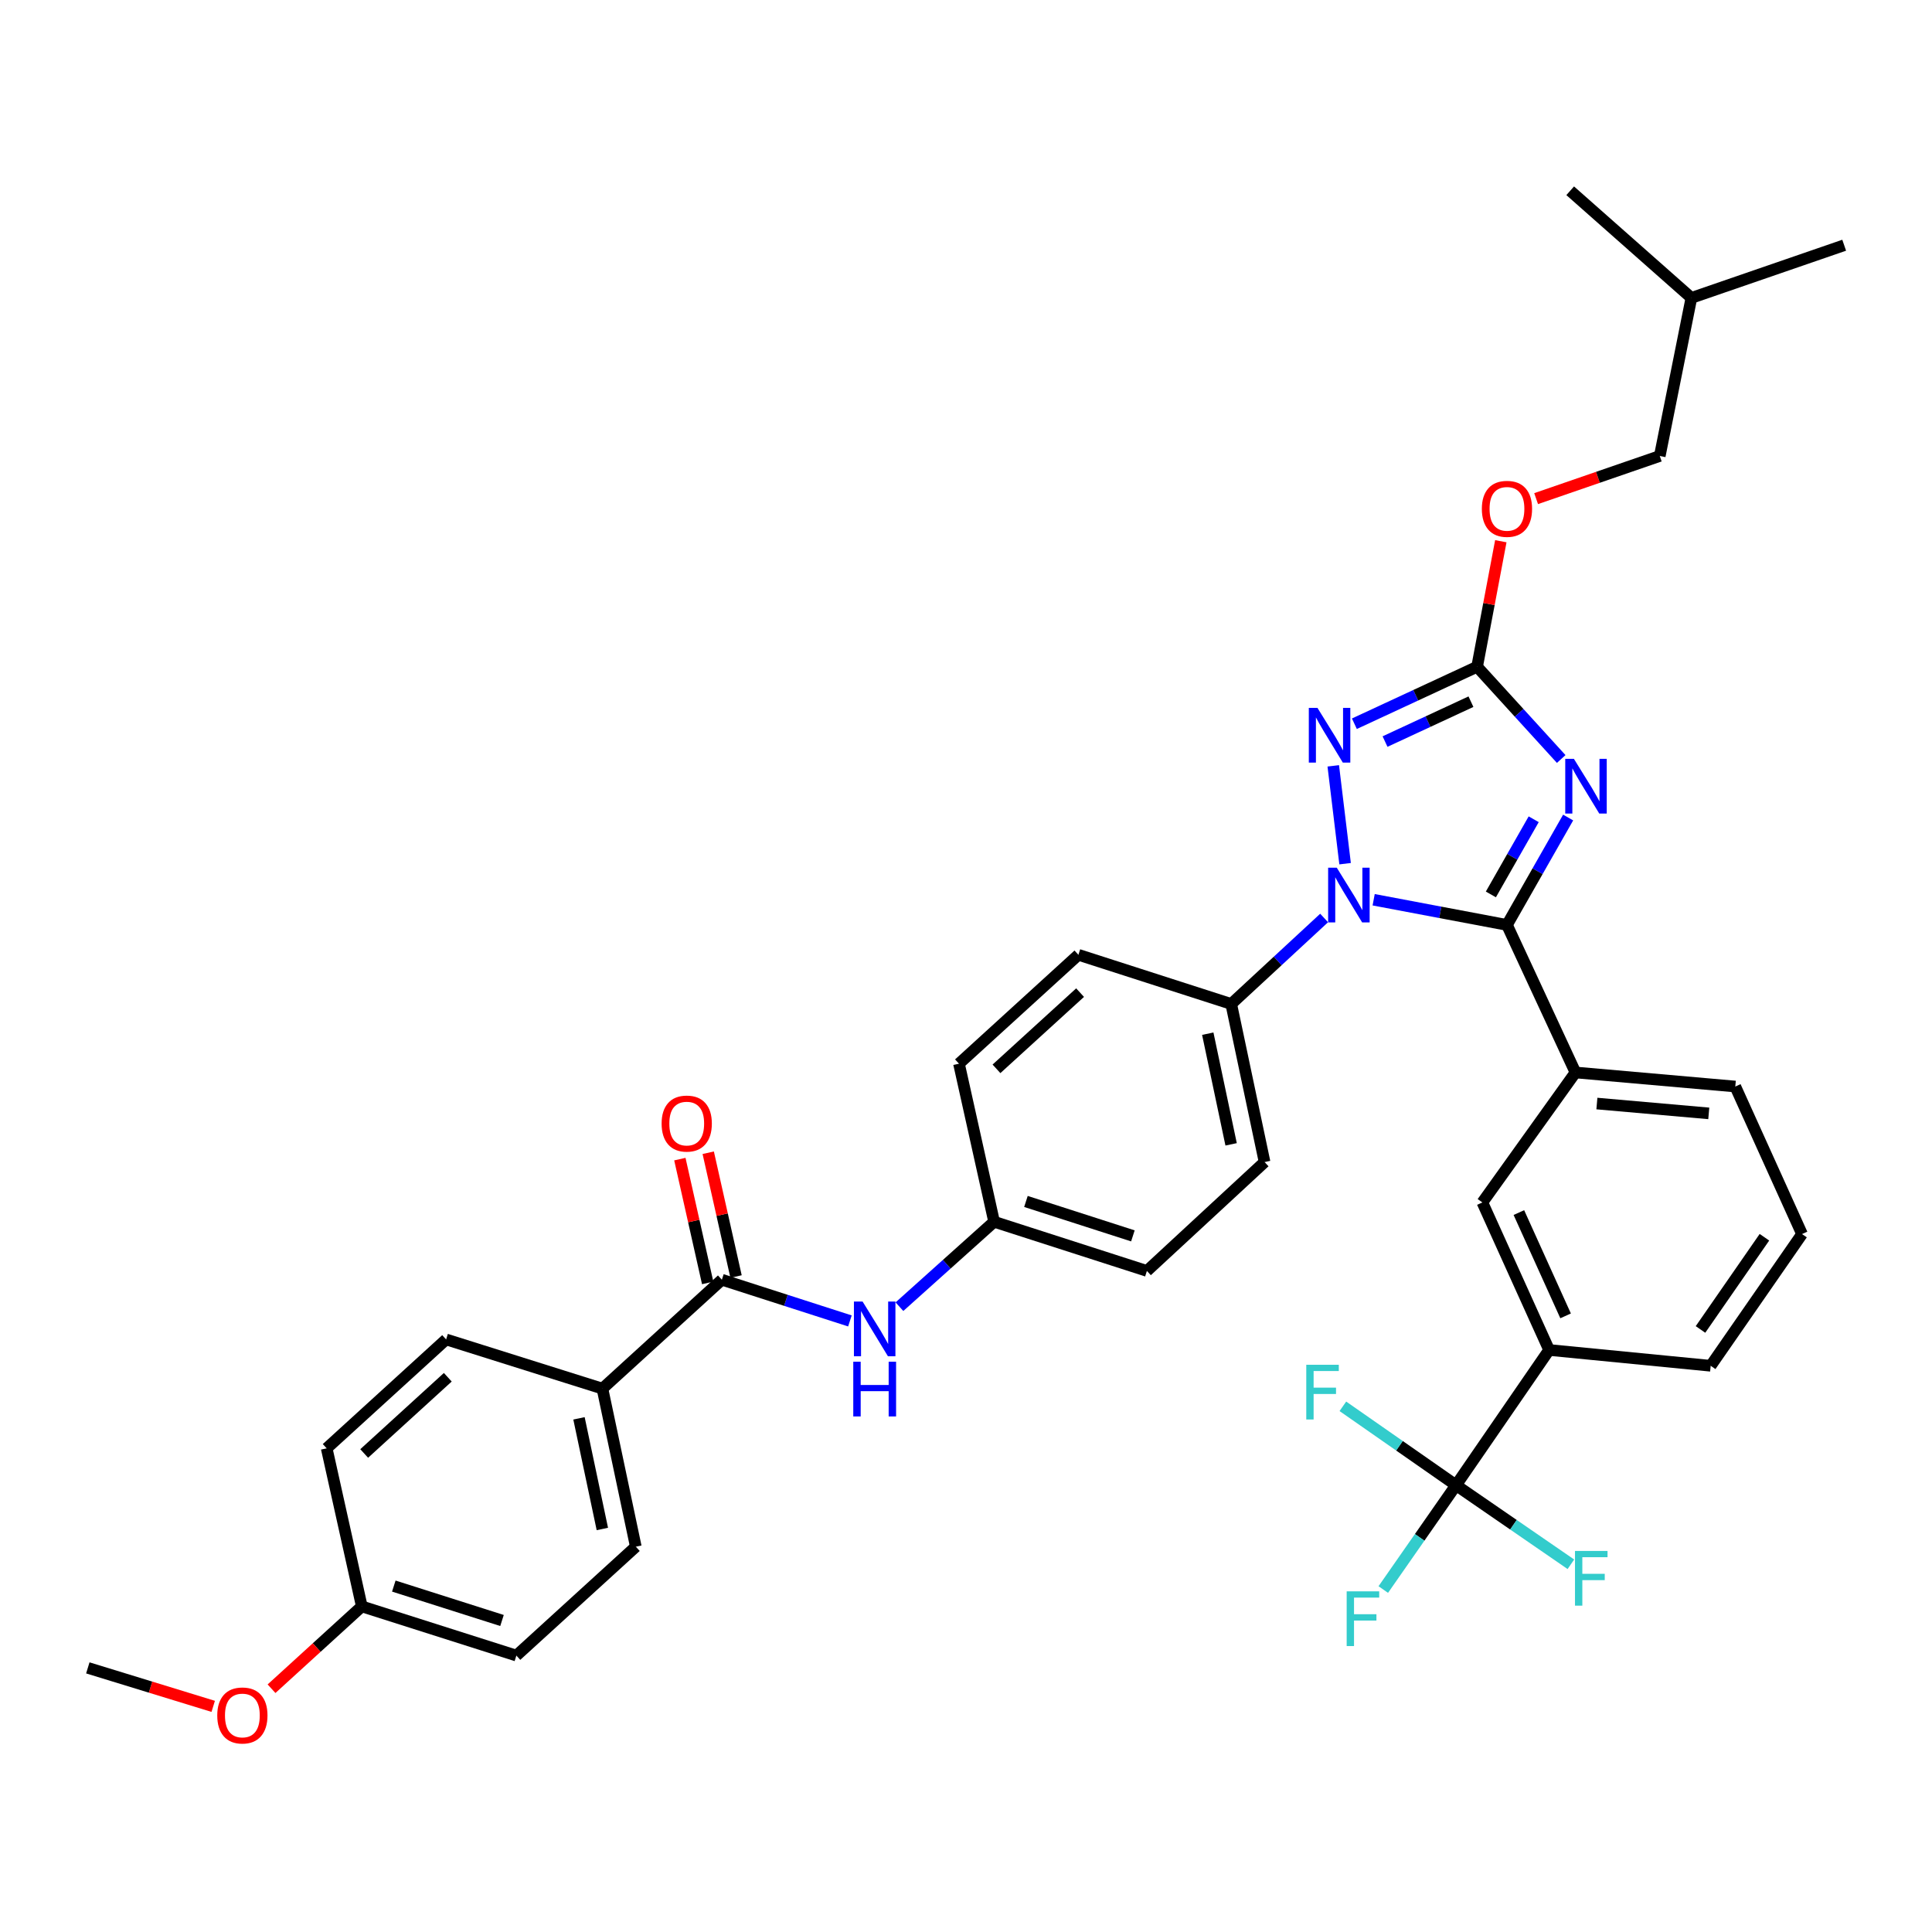 <?xml version='1.0' encoding='iso-8859-1'?>
<svg version='1.1' baseProfile='full'
              xmlns='http://www.w3.org/2000/svg'
                      xmlns:rdkit='http://www.rdkit.org/xml'
                      xmlns:xlink='http://www.w3.org/1999/xlink'
                  xml:space='preserve'
width='1000px' height='1000px' viewBox='0 0 1000 1000'>
<!-- END OF HEADER -->
<rect style='opacity:1.0;fill:#FFFFFF;stroke:none' width='1000' height='1000' x='0' y='0'> </rect>
<path class='bond-0' d='M 439.914,683.711 L 406.775,673.047' style='fill:none;fill-rule:evenodd;stroke:#0000FF;stroke-width:6px;stroke-linecap:butt;stroke-linejoin:miter;stroke-opacity:1' />
<path class='bond-0' d='M 406.775,673.047 L 373.637,662.382' style='fill:none;fill-rule:evenodd;stroke:#000000;stroke-width:6px;stroke-linecap:butt;stroke-linejoin:miter;stroke-opacity:1' />
<path class='bond-1' d='M 465.547,676.339 L 490.048,654.36' style='fill:none;fill-rule:evenodd;stroke:#0000FF;stroke-width:6px;stroke-linecap:butt;stroke-linejoin:miter;stroke-opacity:1' />
<path class='bond-1' d='M 490.048,654.36 L 514.549,632.38' style='fill:none;fill-rule:evenodd;stroke:#000000;stroke-width:6px;stroke-linecap:butt;stroke-linejoin:miter;stroke-opacity:1' />
<path class='bond-2' d='M 311.819,718.749 L 329.094,800.561' style='fill:none;fill-rule:evenodd;stroke:#000000;stroke-width:6px;stroke-linecap:butt;stroke-linejoin:miter;stroke-opacity:1' />
<path class='bond-2' d='M 299.683,734.131 L 311.776,791.399' style='fill:none;fill-rule:evenodd;stroke:#000000;stroke-width:6px;stroke-linecap:butt;stroke-linejoin:miter;stroke-opacity:1' />
<path class='bond-3' d='M 311.819,718.749 L 230.91,693.288' style='fill:none;fill-rule:evenodd;stroke:#000000;stroke-width:6px;stroke-linecap:butt;stroke-linejoin:miter;stroke-opacity:1' />
<path class='bond-4' d='M 311.819,718.749 L 373.637,662.382' style='fill:none;fill-rule:evenodd;stroke:#000000;stroke-width:6px;stroke-linecap:butt;stroke-linejoin:miter;stroke-opacity:1' />
<path class='bond-5' d='M 380.979,660.732 L 373.778,628.694' style='fill:none;fill-rule:evenodd;stroke:#000000;stroke-width:6px;stroke-linecap:butt;stroke-linejoin:miter;stroke-opacity:1' />
<path class='bond-5' d='M 373.778,628.694 L 366.576,596.657' style='fill:none;fill-rule:evenodd;stroke:#FF0000;stroke-width:6px;stroke-linecap:butt;stroke-linejoin:miter;stroke-opacity:1' />
<path class='bond-5' d='M 366.295,664.033 L 359.093,631.995' style='fill:none;fill-rule:evenodd;stroke:#000000;stroke-width:6px;stroke-linecap:butt;stroke-linejoin:miter;stroke-opacity:1' />
<path class='bond-5' d='M 359.093,631.995 L 351.892,599.958' style='fill:none;fill-rule:evenodd;stroke:#FF0000;stroke-width:6px;stroke-linecap:butt;stroke-linejoin:miter;stroke-opacity:1' />
<path class='bond-6' d='M 329.094,800.561 L 267.275,856.927' style='fill:none;fill-rule:evenodd;stroke:#000000;stroke-width:6px;stroke-linecap:butt;stroke-linejoin:miter;stroke-opacity:1' />
<path class='bond-7' d='M 696.218,447.046 L 690.096,396.4' style='fill:none;fill-rule:evenodd;stroke:#0000FF;stroke-width:6px;stroke-linecap:butt;stroke-linejoin:miter;stroke-opacity:1' />
<path class='bond-8' d='M 711.004,465.71 L 745.503,472.226' style='fill:none;fill-rule:evenodd;stroke:#0000FF;stroke-width:6px;stroke-linecap:butt;stroke-linejoin:miter;stroke-opacity:1' />
<path class='bond-8' d='M 745.503,472.226 L 780.002,478.741' style='fill:none;fill-rule:evenodd;stroke:#000000;stroke-width:6px;stroke-linecap:butt;stroke-linejoin:miter;stroke-opacity:1' />
<path class='bond-9' d='M 685.367,475.148 L 661.321,497.402' style='fill:none;fill-rule:evenodd;stroke:#0000FF;stroke-width:6px;stroke-linecap:butt;stroke-linejoin:miter;stroke-opacity:1' />
<path class='bond-9' d='M 661.321,497.402 L 637.275,519.656' style='fill:none;fill-rule:evenodd;stroke:#000000;stroke-width:6px;stroke-linecap:butt;stroke-linejoin:miter;stroke-opacity:1' />
<path class='bond-10' d='M 701.026,374.603 L 732.788,359.857' style='fill:none;fill-rule:evenodd;stroke:#0000FF;stroke-width:6px;stroke-linecap:butt;stroke-linejoin:miter;stroke-opacity:1' />
<path class='bond-10' d='M 732.788,359.857 L 764.549,345.112' style='fill:none;fill-rule:evenodd;stroke:#000000;stroke-width:6px;stroke-linecap:butt;stroke-linejoin:miter;stroke-opacity:1' />
<path class='bond-10' d='M 716.893,383.831 L 739.126,373.509' style='fill:none;fill-rule:evenodd;stroke:#0000FF;stroke-width:6px;stroke-linecap:butt;stroke-linejoin:miter;stroke-opacity:1' />
<path class='bond-10' d='M 739.126,373.509 L 761.359,363.187' style='fill:none;fill-rule:evenodd;stroke:#000000;stroke-width:6px;stroke-linecap:butt;stroke-linejoin:miter;stroke-opacity:1' />
<path class='bond-11' d='M 764.549,345.112 L 786.313,368.984' style='fill:none;fill-rule:evenodd;stroke:#000000;stroke-width:6px;stroke-linecap:butt;stroke-linejoin:miter;stroke-opacity:1' />
<path class='bond-11' d='M 786.313,368.984 L 808.076,392.856' style='fill:none;fill-rule:evenodd;stroke:#0000FF;stroke-width:6px;stroke-linecap:butt;stroke-linejoin:miter;stroke-opacity:1' />
<path class='bond-12' d='M 764.549,345.112 L 770.685,312.623' style='fill:none;fill-rule:evenodd;stroke:#000000;stroke-width:6px;stroke-linecap:butt;stroke-linejoin:miter;stroke-opacity:1' />
<path class='bond-12' d='M 770.685,312.623 L 776.821,280.134' style='fill:none;fill-rule:evenodd;stroke:#FF0000;stroke-width:6px;stroke-linecap:butt;stroke-linejoin:miter;stroke-opacity:1' />
<path class='bond-13' d='M 811.665,423.157 L 795.833,450.949' style='fill:none;fill-rule:evenodd;stroke:#0000FF;stroke-width:6px;stroke-linecap:butt;stroke-linejoin:miter;stroke-opacity:1' />
<path class='bond-13' d='M 795.833,450.949 L 780.002,478.741' style='fill:none;fill-rule:evenodd;stroke:#000000;stroke-width:6px;stroke-linecap:butt;stroke-linejoin:miter;stroke-opacity:1' />
<path class='bond-13' d='M 793.837,424.045 L 782.755,443.499' style='fill:none;fill-rule:evenodd;stroke:#0000FF;stroke-width:6px;stroke-linecap:butt;stroke-linejoin:miter;stroke-opacity:1' />
<path class='bond-13' d='M 782.755,443.499 L 771.673,462.954' style='fill:none;fill-rule:evenodd;stroke:#000000;stroke-width:6px;stroke-linecap:butt;stroke-linejoin:miter;stroke-opacity:1' />
<path class='bond-14' d='M 780.002,478.741 L 815.456,555.109' style='fill:none;fill-rule:evenodd;stroke:#000000;stroke-width:6px;stroke-linecap:butt;stroke-linejoin:miter;stroke-opacity:1' />
<path class='bond-15' d='M 795.094,258.088 L 827.095,247.052' style='fill:none;fill-rule:evenodd;stroke:#FF0000;stroke-width:6px;stroke-linecap:butt;stroke-linejoin:miter;stroke-opacity:1' />
<path class='bond-15' d='M 827.095,247.052 L 859.096,236.016' style='fill:none;fill-rule:evenodd;stroke:#000000;stroke-width:6px;stroke-linecap:butt;stroke-linejoin:miter;stroke-opacity:1' />
<path class='bond-16' d='M 514.549,632.38 L 593.635,657.834' style='fill:none;fill-rule:evenodd;stroke:#000000;stroke-width:6px;stroke-linecap:butt;stroke-linejoin:miter;stroke-opacity:1' />
<path class='bond-16' d='M 531.023,621.871 L 586.383,639.688' style='fill:none;fill-rule:evenodd;stroke:#000000;stroke-width:6px;stroke-linecap:butt;stroke-linejoin:miter;stroke-opacity:1' />
<path class='bond-17' d='M 514.549,632.38 L 496.363,550.561' style='fill:none;fill-rule:evenodd;stroke:#000000;stroke-width:6px;stroke-linecap:butt;stroke-linejoin:miter;stroke-opacity:1' />
<path class='bond-18' d='M 753.637,768.744 L 801.818,698.748' style='fill:none;fill-rule:evenodd;stroke:#000000;stroke-width:6px;stroke-linecap:butt;stroke-linejoin:miter;stroke-opacity:1' />
<path class='bond-19' d='M 753.637,768.744 L 783.363,789.205' style='fill:none;fill-rule:evenodd;stroke:#000000;stroke-width:6px;stroke-linecap:butt;stroke-linejoin:miter;stroke-opacity:1' />
<path class='bond-19' d='M 783.363,789.205 L 813.089,809.667' style='fill:none;fill-rule:evenodd;stroke:#33CCCC;stroke-width:6px;stroke-linecap:butt;stroke-linejoin:miter;stroke-opacity:1' />
<path class='bond-20' d='M 753.637,768.744 L 724.354,748.324' style='fill:none;fill-rule:evenodd;stroke:#000000;stroke-width:6px;stroke-linecap:butt;stroke-linejoin:miter;stroke-opacity:1' />
<path class='bond-20' d='M 724.354,748.324 L 695.07,727.904' style='fill:none;fill-rule:evenodd;stroke:#33CCCC;stroke-width:6px;stroke-linecap:butt;stroke-linejoin:miter;stroke-opacity:1' />
<path class='bond-21' d='M 753.637,768.744 L 734.81,795.743' style='fill:none;fill-rule:evenodd;stroke:#000000;stroke-width:6px;stroke-linecap:butt;stroke-linejoin:miter;stroke-opacity:1' />
<path class='bond-21' d='M 734.81,795.743 L 715.983,822.743' style='fill:none;fill-rule:evenodd;stroke:#33CCCC;stroke-width:6px;stroke-linecap:butt;stroke-linejoin:miter;stroke-opacity:1' />
<path class='bond-22' d='M 801.818,698.748 L 767.275,622.38' style='fill:none;fill-rule:evenodd;stroke:#000000;stroke-width:6px;stroke-linecap:butt;stroke-linejoin:miter;stroke-opacity:1' />
<path class='bond-22' d='M 810.35,681.09 L 786.17,627.632' style='fill:none;fill-rule:evenodd;stroke:#000000;stroke-width:6px;stroke-linecap:butt;stroke-linejoin:miter;stroke-opacity:1' />
<path class='bond-23' d='M 801.818,698.748 L 885.452,706.926' style='fill:none;fill-rule:evenodd;stroke:#000000;stroke-width:6px;stroke-linecap:butt;stroke-linejoin:miter;stroke-opacity:1' />
<path class='bond-24' d='M 815.456,555.109 L 767.275,622.38' style='fill:none;fill-rule:evenodd;stroke:#000000;stroke-width:6px;stroke-linecap:butt;stroke-linejoin:miter;stroke-opacity:1' />
<path class='bond-25' d='M 815.456,555.109 L 898.187,562.384' style='fill:none;fill-rule:evenodd;stroke:#000000;stroke-width:6px;stroke-linecap:butt;stroke-linejoin:miter;stroke-opacity:1' />
<path class='bond-25' d='M 826.547,571.194 L 884.459,576.286' style='fill:none;fill-rule:evenodd;stroke:#000000;stroke-width:6px;stroke-linecap:butt;stroke-linejoin:miter;stroke-opacity:1' />
<path class='bond-26' d='M 885.452,706.926 L 932.73,638.744' style='fill:none;fill-rule:evenodd;stroke:#000000;stroke-width:6px;stroke-linecap:butt;stroke-linejoin:miter;stroke-opacity:1' />
<path class='bond-26' d='M 880.175,688.122 L 913.269,640.395' style='fill:none;fill-rule:evenodd;stroke:#000000;stroke-width:6px;stroke-linecap:butt;stroke-linejoin:miter;stroke-opacity:1' />
<path class='bond-27' d='M 898.187,562.384 L 932.73,638.744' style='fill:none;fill-rule:evenodd;stroke:#000000;stroke-width:6px;stroke-linecap:butt;stroke-linejoin:miter;stroke-opacity:1' />
<path class='bond-28' d='M 859.096,236.016 L 875.46,154.196' style='fill:none;fill-rule:evenodd;stroke:#000000;stroke-width:6px;stroke-linecap:butt;stroke-linejoin:miter;stroke-opacity:1' />
<path class='bond-29' d='M 875.46,154.196 L 954.545,126.929' style='fill:none;fill-rule:evenodd;stroke:#000000;stroke-width:6px;stroke-linecap:butt;stroke-linejoin:miter;stroke-opacity:1' />
<path class='bond-30' d='M 875.46,154.196 L 812.73,98.741' style='fill:none;fill-rule:evenodd;stroke:#000000;stroke-width:6px;stroke-linecap:butt;stroke-linejoin:miter;stroke-opacity:1' />
<path class='bond-31' d='M 593.635,657.834 L 654.542,601.475' style='fill:none;fill-rule:evenodd;stroke:#000000;stroke-width:6px;stroke-linecap:butt;stroke-linejoin:miter;stroke-opacity:1' />
<path class='bond-32' d='M 496.363,550.561 L 558.181,494.202' style='fill:none;fill-rule:evenodd;stroke:#000000;stroke-width:6px;stroke-linecap:butt;stroke-linejoin:miter;stroke-opacity:1' />
<path class='bond-32' d='M 515.776,553.23 L 559.049,513.779' style='fill:none;fill-rule:evenodd;stroke:#000000;stroke-width:6px;stroke-linecap:butt;stroke-linejoin:miter;stroke-opacity:1' />
<path class='bond-33' d='M 637.275,519.656 L 558.181,494.202' style='fill:none;fill-rule:evenodd;stroke:#000000;stroke-width:6px;stroke-linecap:butt;stroke-linejoin:miter;stroke-opacity:1' />
<path class='bond-34' d='M 637.275,519.656 L 654.542,601.475' style='fill:none;fill-rule:evenodd;stroke:#000000;stroke-width:6px;stroke-linecap:butt;stroke-linejoin:miter;stroke-opacity:1' />
<path class='bond-34' d='M 625.138,535.036 L 637.225,592.31' style='fill:none;fill-rule:evenodd;stroke:#000000;stroke-width:6px;stroke-linecap:butt;stroke-linejoin:miter;stroke-opacity:1' />
<path class='bond-35' d='M 230.91,693.288 L 169.092,749.654' style='fill:none;fill-rule:evenodd;stroke:#000000;stroke-width:6px;stroke-linecap:butt;stroke-linejoin:miter;stroke-opacity:1' />
<path class='bond-35' d='M 231.778,712.864 L 188.505,752.321' style='fill:none;fill-rule:evenodd;stroke:#000000;stroke-width:6px;stroke-linecap:butt;stroke-linejoin:miter;stroke-opacity:1' />
<path class='bond-36' d='M 187.27,831.474 L 169.092,749.654' style='fill:none;fill-rule:evenodd;stroke:#000000;stroke-width:6px;stroke-linecap:butt;stroke-linejoin:miter;stroke-opacity:1' />
<path class='bond-37' d='M 187.27,831.474 L 163.907,852.777' style='fill:none;fill-rule:evenodd;stroke:#000000;stroke-width:6px;stroke-linecap:butt;stroke-linejoin:miter;stroke-opacity:1' />
<path class='bond-37' d='M 163.907,852.777 L 140.543,874.08' style='fill:none;fill-rule:evenodd;stroke:#FF0000;stroke-width:6px;stroke-linecap:butt;stroke-linejoin:miter;stroke-opacity:1' />
<path class='bond-38' d='M 187.27,831.474 L 267.275,856.927' style='fill:none;fill-rule:evenodd;stroke:#000000;stroke-width:6px;stroke-linecap:butt;stroke-linejoin:miter;stroke-opacity:1' />
<path class='bond-38' d='M 203.834,820.949 L 259.838,838.766' style='fill:none;fill-rule:evenodd;stroke:#000000;stroke-width:6px;stroke-linecap:butt;stroke-linejoin:miter;stroke-opacity:1' />
<path class='bond-39' d='M 110.36,883.209 L 77.907,873.25' style='fill:none;fill-rule:evenodd;stroke:#FF0000;stroke-width:6px;stroke-linecap:butt;stroke-linejoin:miter;stroke-opacity:1' />
<path class='bond-39' d='M 77.907,873.25 L 45.455,863.291' style='fill:none;fill-rule:evenodd;stroke:#000000;stroke-width:6px;stroke-linecap:butt;stroke-linejoin:miter;stroke-opacity:1' />
<path  class='atom-0' d='M 446.471 673.676
L 455.751 688.676
Q 456.671 690.156, 458.151 692.836
Q 459.631 695.516, 459.711 695.676
L 459.711 673.676
L 463.471 673.676
L 463.471 701.996
L 459.591 701.996
L 449.631 685.596
Q 448.471 683.676, 447.231 681.476
Q 446.031 679.276, 445.671 678.596
L 445.671 701.996
L 441.991 701.996
L 441.991 673.676
L 446.471 673.676
' fill='#0000FF'/>
<path  class='atom-0' d='M 441.651 704.828
L 445.491 704.828
L 445.491 716.868
L 459.971 716.868
L 459.971 704.828
L 463.811 704.828
L 463.811 733.148
L 459.971 733.148
L 459.971 720.068
L 445.491 720.068
L 445.491 733.148
L 441.651 733.148
L 441.651 704.828
' fill='#0000FF'/>
<path  class='atom-3' d='M 342.45 581.554
Q 342.45 574.754, 345.81 570.954
Q 349.17 567.154, 355.45 567.154
Q 361.73 567.154, 365.09 570.954
Q 368.45 574.754, 368.45 581.554
Q 368.45 588.434, 365.05 592.354
Q 361.65 596.234, 355.45 596.234
Q 349.21 596.234, 345.81 592.354
Q 342.45 588.474, 342.45 581.554
M 355.45 593.034
Q 359.77 593.034, 362.09 590.154
Q 364.45 587.234, 364.45 581.554
Q 364.45 575.994, 362.09 573.194
Q 359.77 570.354, 355.45 570.354
Q 351.13 570.354, 348.77 573.154
Q 346.45 575.954, 346.45 581.554
Q 346.45 587.274, 348.77 590.154
Q 351.13 593.034, 355.45 593.034
' fill='#FF0000'/>
<path  class='atom-5' d='M 691.922 449.129
L 701.202 464.129
Q 702.122 465.609, 703.602 468.289
Q 705.082 470.969, 705.162 471.129
L 705.162 449.129
L 708.922 449.129
L 708.922 477.449
L 705.042 477.449
L 695.082 461.049
Q 693.922 459.129, 692.682 456.929
Q 691.482 454.729, 691.122 454.049
L 691.122 477.449
L 687.442 477.449
L 687.442 449.129
L 691.922 449.129
' fill='#0000FF'/>
<path  class='atom-6' d='M 681.921 366.406
L 691.201 381.406
Q 692.121 382.886, 693.601 385.566
Q 695.081 388.246, 695.161 388.406
L 695.161 366.406
L 698.921 366.406
L 698.921 394.726
L 695.041 394.726
L 685.081 378.326
Q 683.921 376.406, 682.681 374.206
Q 681.481 372.006, 681.121 371.326
L 681.121 394.726
L 677.441 394.726
L 677.441 366.406
L 681.921 366.406
' fill='#0000FF'/>
<path  class='atom-8' d='M 814.648 392.771
L 823.928 407.771
Q 824.848 409.251, 826.328 411.931
Q 827.808 414.611, 827.888 414.771
L 827.888 392.771
L 831.648 392.771
L 831.648 421.091
L 827.768 421.091
L 817.808 404.691
Q 816.648 402.771, 815.408 400.571
Q 814.208 398.371, 813.848 397.691
L 813.848 421.091
L 810.168 421.091
L 810.168 392.771
L 814.648 392.771
' fill='#0000FF'/>
<path  class='atom-10' d='M 767.002 263.372
Q 767.002 256.572, 770.362 252.772
Q 773.722 248.972, 780.002 248.972
Q 786.282 248.972, 789.642 252.772
Q 793.002 256.572, 793.002 263.372
Q 793.002 270.252, 789.602 274.172
Q 786.202 278.052, 780.002 278.052
Q 773.762 278.052, 770.362 274.172
Q 767.002 270.292, 767.002 263.372
M 780.002 274.852
Q 784.322 274.852, 786.642 271.972
Q 789.002 269.052, 789.002 263.372
Q 789.002 257.812, 786.642 255.012
Q 784.322 252.172, 780.002 252.172
Q 775.682 252.172, 773.322 254.972
Q 771.002 257.772, 771.002 263.372
Q 771.002 269.092, 773.322 271.972
Q 775.682 274.852, 780.002 274.852
' fill='#FF0000'/>
<path  class='atom-16' d='M 815.214 802.765
L 832.054 802.765
L 832.054 806.005
L 819.014 806.005
L 819.014 814.605
L 830.614 814.605
L 830.614 817.885
L 819.014 817.885
L 819.014 831.085
L 815.214 831.085
L 815.214 802.765
' fill='#33CCCC'/>
<path  class='atom-17' d='M 676.124 706.404
L 692.964 706.404
L 692.964 709.644
L 679.924 709.644
L 679.924 718.244
L 691.524 718.244
L 691.524 721.524
L 679.924 721.524
L 679.924 734.724
L 676.124 734.724
L 676.124 706.404
' fill='#33CCCC'/>
<path  class='atom-18' d='M 697.037 823.677
L 713.877 823.677
L 713.877 826.917
L 700.837 826.917
L 700.837 835.517
L 712.437 835.517
L 712.437 838.797
L 700.837 838.797
L 700.837 851.997
L 697.037 851.997
L 697.037 823.677
' fill='#33CCCC'/>
<path  class='atom-35' d='M 112.452 887.921
Q 112.452 881.121, 115.812 877.321
Q 119.172 873.521, 125.452 873.521
Q 131.732 873.521, 135.092 877.321
Q 138.452 881.121, 138.452 887.921
Q 138.452 894.801, 135.052 898.721
Q 131.652 902.601, 125.452 902.601
Q 119.212 902.601, 115.812 898.721
Q 112.452 894.841, 112.452 887.921
M 125.452 899.401
Q 129.772 899.401, 132.092 896.521
Q 134.452 893.601, 134.452 887.921
Q 134.452 882.361, 132.092 879.561
Q 129.772 876.721, 125.452 876.721
Q 121.132 876.721, 118.772 879.521
Q 116.452 882.321, 116.452 887.921
Q 116.452 893.641, 118.772 896.521
Q 121.132 899.401, 125.452 899.401
' fill='#FF0000'/>
</svg>
